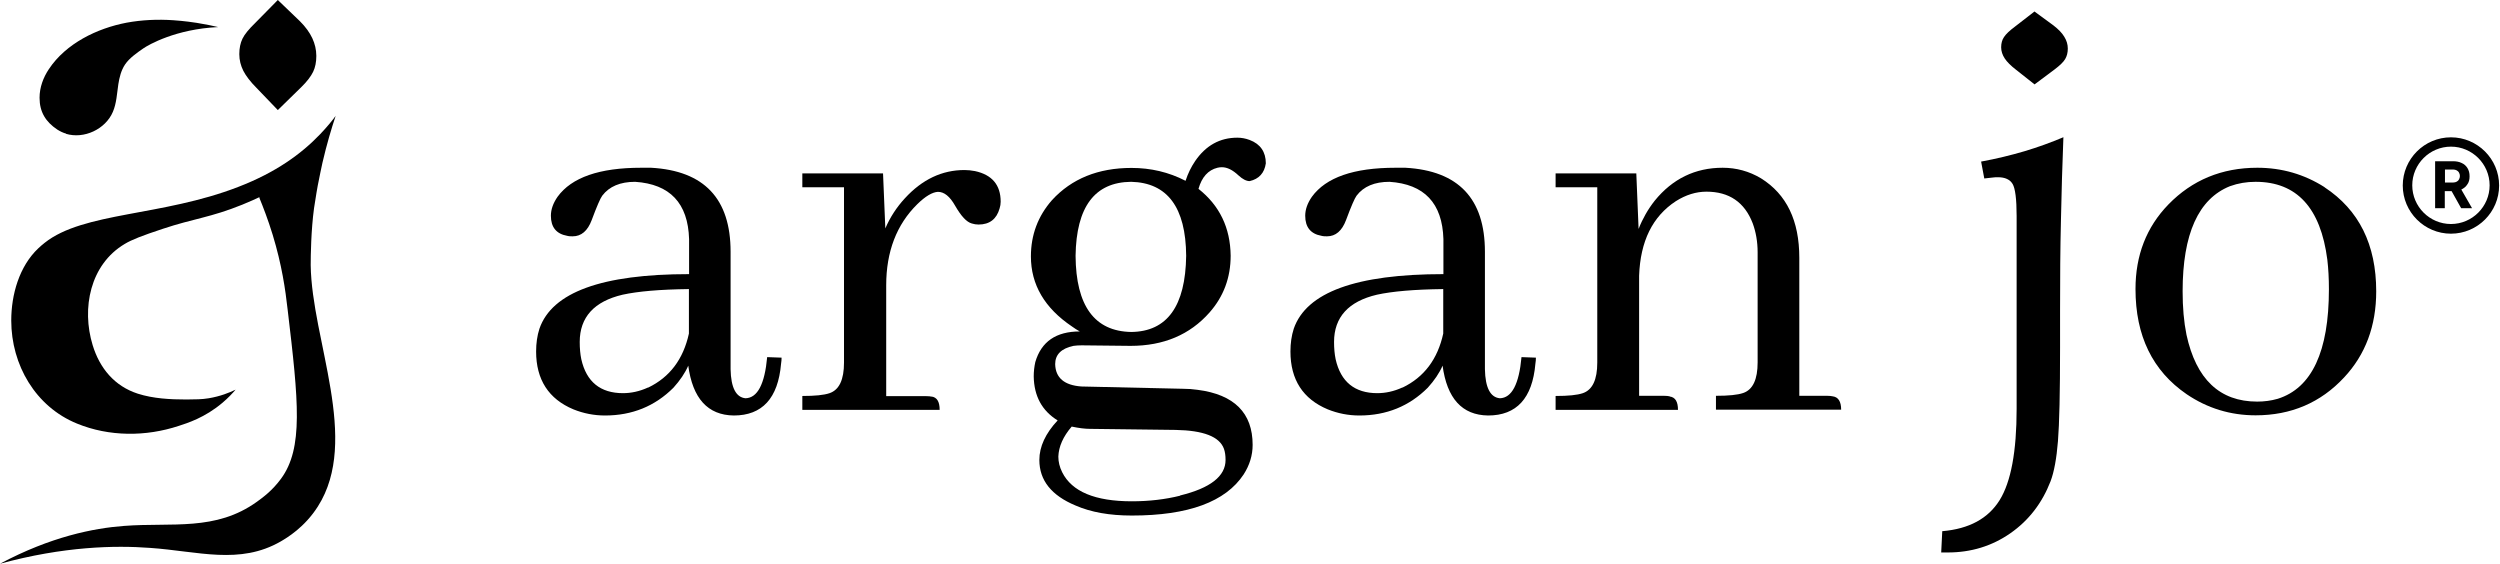 <?xml version="1.0" encoding="UTF-8"?>
<svg id="Livello_1" xmlns="http://www.w3.org/2000/svg" viewBox="0 0 142.18 32.08">
  <g>
    <path d="M3.75,7.61c1.03.31,2.25-.26,2.67-1.25.21-.49.23-1.04.31-1.57.06-.39.16-.79.38-1.12.25-.37.67-.66,1.03-.91.3-.21,1.86-1.11,4.27-1.22h0c-.32-.08-.74-.16-1.22-.24-.11-.02-.73-.11-1.34-.15-.89-.06-1.78-.02-2.65.14-1.68.32-3.45,1.18-4.42,2.64-.32.48-.53,1.04-.53,1.63,0,.81.35,1.37,1.01,1.81.16.1.32.18.5.23Z"/>
    <path d="M14.75,11.25c.21.51.49,1.23.76,2.11.52,1.71.72,3.1.85,4.26.62,5.22.9,7.87-.38,9.61-.5.68-1.03,1.06-1.36,1.3-2.36,1.7-4.83,1.17-7.57,1.38-1.73.13-4.16.61-7.05,2.15,3.63-.99,6.54-1.05,8.54-.9,2.73.19,5.09.98,7.43-.37.34-.2,1.35-.79,2.11-1.99,2.41-3.79-.35-9.45-.41-13.72,0-.53.02-1.99.19-3.24.09-.62.21-1.28.21-1.28.11-.6.21-1,.27-1.31.24-1.04.51-1.94.75-2.66-.18.25-.48.62-.88,1.04-1.08,1.13-2.53,2.18-4.66,3-4.33,1.68-8.8,1.42-11.01,3.18-.12.1-.25.2-.36.31-1.09,1.03-1.54,2.64-1.54,4.11,0,2.52,1.38,4.9,3.74,5.86,1.83.75,3.92.75,5.79.13.46-.15,1.48-.46,2.49-1.32.33-.28.57-.54.74-.74-.35.17-.87.38-1.53.49-.42.07-.71.06-1.27.07-.92,0-1.88-.05-2.76-.33-1.33-.43-2.17-1.45-2.57-2.76-.64-2.09-.15-4.59,1.83-5.76.38-.23.96-.46,2.17-.86,1.74-.58,2.71-.64,4.51-1.37.43-.18.78-.33.98-.43Z"/>
    <path d="M15.8,0l1.26,1.21c.32.32.55.64.7.96s.23.66.23,1.01-.06.65-.18.9c-.12.25-.34.55-.68.88l-1.33,1.3-1.21-1.26c-.35-.35-.6-.68-.75-.97-.15-.3-.23-.61-.23-.95s.06-.63.18-.88c.12-.25.37-.55.73-.9l1.28-1.3Z"/>
  </g>
  <g>
    <path d="M39.15,20.78c-.19.44-.48.86-.85,1.27-1.05,1.05-2.35,1.58-3.89,1.58-.63,0-1.23-.12-1.8-.35-1.41-.59-2.12-1.69-2.12-3.29,0-.46.06-.9.19-1.3.72-2.07,3.55-3.1,8.51-3.1v-1.99c-.06-2.05-1.09-3.13-3.07-3.26-.84,0-1.47.26-1.87.79-.11.15-.31.61-.6,1.39-.23.61-.59.92-1.08.92-.11,0-.21,0-.32-.03-.61-.11-.92-.49-.92-1.14,0-.36.13-.72.38-1.08.8-1.1,2.38-1.65,4.75-1.65h.57c3.02.17,4.52,1.76,4.52,4.78v6.68c.02,1.05.31,1.6.85,1.65.68-.02,1.09-.8,1.23-2.34l.82.03c0,.11-.01.22-.03.35-.17,1.96-1.07,2.94-2.69,2.94-1.48-.02-2.34-.97-2.59-2.85M36.87,22.04c1.22-.59,1.99-1.61,2.31-3.07v-2.53c-1.65.02-2.9.13-3.77.32-1.62.38-2.44,1.28-2.44,2.69,0,.36.03.69.09.98.29,1.29,1.09,1.93,2.37,1.93.46,0,.94-.1,1.42-.32"/>
    <path d="M52.97,22.55c.32.04.47.3.47.76h-7.81v-.79c.72,0,1.23-.05,1.55-.16.55-.19.82-.77.82-1.74v-9.97h-2.37v-.79h4.59l.13,3.13c.27-.63.64-1.2,1.11-1.71.99-1.08,2.12-1.61,3.39-1.61.19,0,.39.02.6.06.97.21,1.46.79,1.46,1.74,0,.13-.02.25-.06.38-.17.61-.57.92-1.2.92-.13,0-.25-.02-.38-.06-.3-.08-.61-.42-.95-1.01-.3-.53-.62-.79-.98-.79-.32.02-.71.25-1.17.7-1.18,1.16-1.77,2.7-1.77,4.62v6.3h2.28c.13,0,.23.01.32.03"/>
    <path d="M67.43,10.27c.13-.4.31-.77.54-1.11.61-.89,1.41-1.33,2.4-1.33.23,0,.46.04.7.13.61.23.92.68.92,1.33-.08.55-.39.89-.92,1.01-.19,0-.4-.11-.63-.32-.34-.32-.65-.47-.95-.47-.08,0-.17.01-.25.03-.53.13-.89.53-1.08,1.2,1.2.95,1.81,2.21,1.83,3.8,0,1.25-.4,2.32-1.2,3.23-1.12,1.27-2.62,1.9-4.49,1.9l-2.78-.03c-.17,0-.33.01-.47.03-.7.15-1.04.5-1.04,1.04.02.78.52,1.2,1.49,1.27l5.76.13c.3,0,.58.02.85.06,2.09.27,3.13,1.32,3.13,3.13,0,.59-.17,1.15-.51,1.68-1.03,1.56-3.15,2.34-6.36,2.34-1.27,0-2.33-.19-3.2-.57-1.37-.57-2.06-1.43-2.06-2.59,0-.76.35-1.51,1.04-2.25-.89-.55-1.34-1.38-1.36-2.5,0-.27.03-.55.09-.82.34-1.16,1.18-1.74,2.53-1.74-.15-.08-.3-.18-.44-.28-1.56-1.05-2.34-2.38-2.34-3.99,0-1.22.4-2.29,1.2-3.2,1.12-1.22,2.63-1.83,4.52-1.83,1.1,0,2.12.24,3.07.73M67.11,28.18c1.73-.42,2.59-1.1,2.59-2.02,0-.25-.03-.46-.09-.63-.25-.7-1.17-1.05-2.75-1.08l-4.87-.06c-.27,0-.62-.04-1.04-.13-.49.57-.74,1.14-.76,1.71,0,.29.07.59.22.89.55,1.1,1.87,1.65,3.96,1.65.99,0,1.91-.11,2.75-.32M64.33,18.88c2.05-.02,3.09-1.47,3.13-4.33-.02-2.76-1.07-4.16-3.13-4.21-2.07.02-3.12,1.42-3.16,4.21.02,2.85,1.08,4.29,3.16,4.33"/>
    <path d="M82.05,20.78c-.19.44-.48.86-.85,1.27-1.05,1.05-2.35,1.58-3.89,1.58-.63,0-1.23-.12-1.8-.35-1.41-.59-2.12-1.69-2.12-3.29,0-.46.06-.9.19-1.3.72-2.07,3.55-3.1,8.51-3.1v-1.99c-.06-2.05-1.09-3.13-3.07-3.26-.84,0-1.47.26-1.87.79-.11.15-.31.61-.6,1.39-.23.61-.59.92-1.08.92-.11,0-.21,0-.32-.03-.61-.11-.92-.49-.92-1.14,0-.36.13-.72.38-1.08.8-1.1,2.38-1.65,4.75-1.65h.57c3.02.17,4.52,1.76,4.52,4.78v6.68c.02,1.05.31,1.6.85,1.65.68-.02,1.09-.8,1.23-2.34l.82.03c0,.11-.01.22-.03.35-.17,1.96-1.07,2.94-2.69,2.94-1.48-.02-2.34-.97-2.59-2.85M79.77,22.04c1.22-.59,1.99-1.61,2.31-3.07v-2.53c-1.65.02-2.9.13-3.77.32-1.62.38-2.44,1.28-2.44,2.69,0,.36.03.69.09.98.29,1.29,1.09,1.93,2.37,1.93.46,0,.94-.1,1.42-.32"/>
    <path d="M94.96,22.55c.32.04.47.3.47.76h-6.96v-.79c.72,0,1.23-.05,1.55-.16.55-.19.82-.77.82-1.74v-9.97h-2.37v-.79h4.59l.13,3.16c.23-.59.54-1.13.92-1.61,1.01-1.24,2.3-1.87,3.86-1.87.78,0,1.51.2,2.18.6,1.46.91,2.18,2.41,2.18,4.52v7.85h1.58c.13,0,.23.01.32.03.32.04.48.3.48.76h-7.12v-.79c.72,0,1.23-.05,1.55-.16.55-.19.82-.77.82-1.74v-6.26c0-.61-.1-1.16-.28-1.65-.46-1.2-1.34-1.8-2.63-1.8-.59,0-1.17.18-1.74.54-1.33.87-2.02,2.28-2.09,4.24v6.83h1.42c.13,0,.23.01.32.03"/>
    <path d="M117.35,7.8c-.06,1.56-.11,3.14-.14,4.73-.04,1.6-.05,3.31-.05,5.14v2.12c0,2.54-.04,4.3-.12,5.3-.08.99-.22,1.75-.42,2.28-.48,1.24-1.24,2.23-2.29,2.96-1.05.73-2.24,1.09-3.55,1.09h-.38l.06-1.21c1.53-.13,2.61-.72,3.26-1.76.65-1.04.97-2.78.97-5.2v-10.97c0-.96-.08-1.57-.23-1.82-.15-.25-.43-.38-.83-.38-.09,0-.2,0-.33.02-.13.02-.28.03-.45.05l-.18-.96c.87-.16,1.69-.36,2.47-.59.77-.23,1.51-.5,2.22-.8M115.7.65l1.09.8c.27.21.48.42.61.64.13.21.2.43.2.67s-.05.43-.15.6c-.1.17-.3.36-.59.58l-1.15.86-1.05-.83c-.3-.23-.52-.45-.65-.65-.13-.2-.2-.41-.2-.63s.05-.42.16-.58c.11-.17.32-.37.63-.6l1.11-.86Z"/>
    <path d="M132.2,10.65c1.96,1.29,2.94,3.26,2.94,5.92,0,1.96-.61,3.6-1.83,4.9-1.33,1.43-3.01,2.15-5.03,2.15-1.43,0-2.74-.4-3.92-1.2-1.94-1.33-2.91-3.32-2.91-5.98,0-1.92.62-3.52,1.87-4.81,1.35-1.39,3.04-2.09,5.06-2.09,1.39,0,2.67.37,3.83,1.11M124.35,19.04c.55,2.53,1.89,3.8,4.02,3.8.4,0,.79-.05,1.17-.16,1.94-.61,2.91-2.69,2.91-6.23,0-.61-.03-1.17-.09-1.68-.38-2.95-1.74-4.43-4.08-4.43-.51,0-.99.08-1.46.25-1.79.72-2.69,2.71-2.69,5.98,0,.91.07,1.73.22,2.47"/>
  </g>
  <g>
    <path d="M139.39,13.29c-1.51,0-2.74-1.23-2.74-2.74s1.23-2.74,2.74-2.74,2.74,1.23,2.74,2.74-1.23,2.74-2.74,2.74ZM139.39,8.34c-1.21,0-2.2.99-2.2,2.2s.99,2.2,2.2,2.2,2.2-.99,2.2-2.2-.99-2.2-2.2-2.2Z"/>
    <path d="M138.49,11.83v-2.66h1.02c.18,0,.35.03.49.1.14.06.25.16.33.29s.12.28.12.47-.04.34-.13.46c-.08.13-.2.22-.34.29l.61,1.06h-.62l-.66-1.18.36.21h-.63v.97h-.55ZM139.05,10.38h.47c.08,0,.15-.02.2-.05.06-.03.1-.07.13-.13.03-.06.05-.12.05-.19s-.02-.14-.05-.19c-.03-.06-.08-.1-.13-.13-.06-.03-.13-.05-.2-.05h-.47v.73Z"/>
  </g>
</svg>